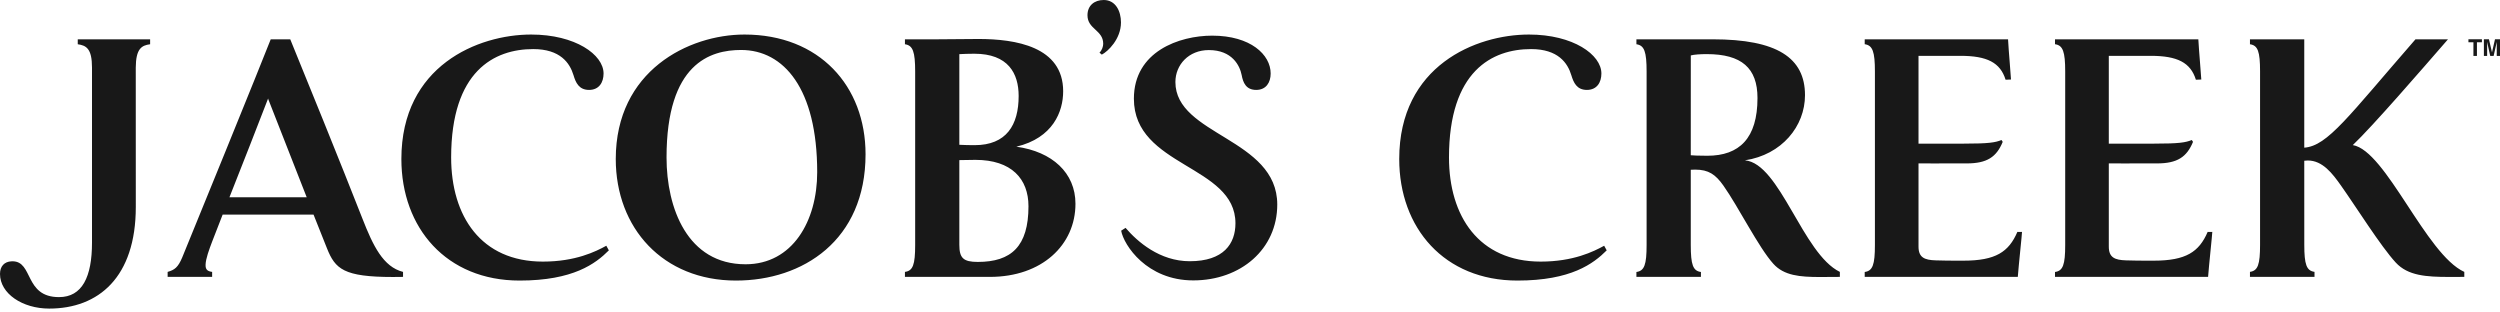 <svg xmlns="http://www.w3.org/2000/svg" width="200" height="25" viewBox="0 0 200 25"><path fill="#181818" fill-rule="evenodd" d="M3.935,24.687 C1.793,24.687 0,23.486 0,21.914 C0,21.307 0.344,20.935 0.91,20.906 C0.94,20.904 0.968,20.903 0.997,20.903 C2.676,20.903 1.933,23.769 4.72,23.769 C6.577,23.769 7.36,22.151 7.36,19.409 C7.36,17.833 7.36,8.125 7.36,5.406 C7.36,3.893 6.905,3.636 6.22,3.54 C6.22,3.373 6.22,3.32 6.22,3.145 C6.553,3.145 7.866,3.145 9.116,3.145 C9.464,3.146 9.816,3.147 10.152,3.147 C10.511,3.147 10.85,3.146 11.141,3.146 C11.432,3.145 11.675,3.144 11.842,3.144 C11.912,3.144 11.968,3.144 12.01,3.145 C12.007,3.316 12.01,3.369 12.01,3.54 C11.324,3.63 10.871,3.896 10.861,5.409 C10.861,6.441 10.864,13.568 10.864,16.557 C10.864,22.174 7.886,24.687 3.935,24.687 M121.394,22.445 C115.55,22.445 111.938,18.249 111.938,12.72 C111.938,5.254 118.082,2.763 122.316,2.763 C125.856,2.763 128.112,4.377 128.112,5.881 C128.112,6.59 127.751,7.193 126.953,7.193 C126.13,7.193 125.884,6.593 125.707,6.019 C125.413,5.04 124.649,3.927 122.487,3.927 C119.382,3.927 115.919,5.666 115.919,12.595 C115.919,17.296 118.309,20.928 123.257,20.928 C125.869,20.928 127.482,20.127 128.333,19.659 L128.536,20.029 C127.474,21.093 125.684,22.445 121.394,22.445 M58.881,22.445 C53.037,22.445 49.261,18.249 49.261,12.72 C49.261,5.666 55.083,2.763 59.559,2.763 C65.542,2.763 69.244,6.876 69.244,12.342 C69.244,19.237 64.219,22.445 58.881,22.445 M59.289,3.998 C56.83,3.998 53.323,5.057 53.323,12.595 C53.323,16.646 54.99,21.142 59.644,21.142 C63.396,21.142 65.376,17.695 65.376,13.775 C65.376,7.097 62.709,3.998 59.289,3.998 M41.567,22.445 C35.723,22.445 32.11,18.249 32.11,12.72 C32.11,5.254 38.254,2.763 42.488,2.763 C46.03,2.763 48.285,4.377 48.285,5.881 C48.285,6.59 47.924,7.193 47.127,7.193 C46.304,7.193 46.054,6.593 45.882,6.019 C45.585,5.04 44.824,3.927 42.659,3.927 C39.555,3.927 36.092,5.666 36.092,12.595 C36.092,17.296 38.482,20.928 43.429,20.928 C46.042,20.928 47.655,20.127 48.505,19.659 L48.708,20.029 C47.647,21.093 45.859,22.445 41.567,22.445 M95.459,22.432 C91.752,22.432 89.902,19.617 89.693,18.456 L90.045,18.229 C90.994,19.336 92.778,20.898 95.179,20.898 C97.892,20.898 98.836,19.498 98.836,17.863 C98.836,13.192 90.711,13.36 90.711,7.895 C90.711,4.114 94.346,2.852 96.976,2.852 C100.048,2.852 101.653,4.377 101.653,5.881 C101.653,6.59 101.292,7.193 100.497,7.193 C99.672,7.193 99.443,6.596 99.334,6.009 C99.187,5.245 98.568,4.006 96.707,4.006 C95.093,4.006 94.032,5.185 94.032,6.563 C94.032,10.835 102.181,11.056 102.181,16.363 C102.181,19.923 99.27,22.432 95.459,22.432 M145.611,22.161 C143.987,22.161 142.719,22.051 141.867,21.103 C140.686,19.794 139.069,16.541 137.874,14.85 C137.244,13.958 136.688,13.569 135.608,13.569 C135.498,13.569 135.384,13.573 135.262,13.581 C135.262,15.413 135.262,17.642 135.262,19.597 C135.262,21.185 135.438,21.67 136.074,21.759 C136.074,21.93 136.074,21.973 136.074,22.148 C135.209,22.148 134.434,22.151 133.493,22.151 C132.142,22.151 131.265,22.148 130.913,22.148 C130.913,21.973 130.913,21.93 130.913,21.759 C131.548,21.67 131.728,21.185 131.728,19.597 C131.728,16.877 131.728,13.261 131.728,11.683 C131.728,10.106 131.728,8.438 131.728,5.726 C131.728,4.134 131.548,3.63 130.913,3.54 C130.913,3.373 130.913,3.32 130.913,3.145 C131.265,3.145 132.142,3.145 133.497,3.145 C134.848,3.145 136.669,3.145 137.021,3.145 C142.152,3.145 144.4,4.615 144.4,7.614 C144.4,10.1 142.544,12.381 139.593,12.826 C142.403,13.073 144.207,20.302 147.189,21.752 C147.189,21.924 147.189,22.056 147.189,22.151 C146.631,22.151 146.104,22.161 145.611,22.161 M136.544,4.329 C136.072,4.329 135.539,4.358 135.264,4.434 C135.264,7.15 135.262,10.222 135.262,11.798 C135.262,11.978 135.262,12.19 135.262,12.42 C135.496,12.437 135.841,12.46 136.586,12.46 C139.153,12.46 140.599,11.059 140.599,7.842 C140.599,5.442 139.326,4.329 136.544,4.329 M31.441,22.159 C27.496,22.159 26.817,21.521 26.158,19.867 C26.003,19.485 25.603,18.479 25.084,17.17 L17.811,17.17 C17.463,18.051 17.171,18.806 16.969,19.336 C16.73,19.966 16.462,20.688 16.446,21.175 C16.433,21.578 16.607,21.7 16.971,21.752 C16.971,21.999 16.971,21.963 16.971,22.151 C16.18,22.151 14.422,22.151 13.411,22.151 C13.411,21.953 13.411,21.957 13.411,21.752 C13.973,21.591 14.241,21.39 14.574,20.605 C14.907,19.821 21.121,4.555 21.658,3.145 L23.22,3.145 C24.267,5.696 27.359,13.307 28.993,17.487 C29.847,19.669 30.653,21.347 32.243,21.752 L32.243,22.151 C31.962,22.156 31.695,22.159 31.441,22.159 M21.453,7.868 C20.639,10.001 19.378,13.185 18.355,15.783 L24.537,15.783 C23.542,13.261 22.314,10.133 21.453,7.915 L21.453,7.868 M195.94,22.155 C194.109,22.155 192.635,22.063 191.659,21.004 C190.462,19.706 188.48,16.541 187.282,14.85 C186.608,13.896 185.814,12.839 184.626,12.839 C184.533,12.839 184.439,12.846 184.341,12.859 C184.341,14.711 184.343,17.348 184.343,19.576 C184.343,21.166 184.521,21.66 185.16,21.749 C185.16,21.92 185.16,21.973 185.16,22.151 C184.289,22.151 180.346,22.151 179.997,22.151 C179.997,21.973 179.997,21.92 179.997,21.749 C180.631,21.66 180.805,21.172 180.805,19.58 C180.805,16.864 180.805,13.248 180.805,11.673 C180.805,10.093 180.805,8.432 180.805,5.709 C180.805,4.124 180.631,3.63 179.997,3.54 C179.997,3.369 179.997,3.32 179.997,3.145 C180.346,3.145 182.988,3.145 184.341,3.145 C184.341,5.864 184.341,10.222 184.341,11.798 L184.341,11.814 C186.219,11.673 187.855,9.326 193.238,3.145 C193.894,3.145 195.118,3.145 195.839,3.145 C193.714,5.587 189.831,10.08 188.224,11.607 C190.886,12.058 194.069,20.358 197.144,21.752 C197.144,21.924 197.144,22.052 197.144,22.151 C196.728,22.151 196.326,22.155 195.94,22.155 M176.647,22.151 C175.753,22.151 164.465,22.148 164.4,22.148 C164.4,21.973 164.4,21.93 164.4,21.759 C165.037,21.67 165.216,21.185 165.216,19.597 C165.216,16.877 165.216,13.261 165.216,11.683 C165.216,10.106 165.216,8.438 165.216,5.726 C165.216,4.134 165.037,3.626 164.4,3.537 C164.4,3.369 164.4,3.32 164.4,3.145 C164.754,3.145 165.606,3.145 166.961,3.145 C168.315,3.145 175.15,3.145 175.867,3.145 C175.908,3.972 176.104,6.181 176.104,6.362 C175.944,6.362 175.865,6.372 175.671,6.378 C175.245,5.001 174.185,4.467 172.056,4.467 C170.521,4.467 169.715,4.467 168.704,4.467 C168.704,6.962 168.704,9.872 168.704,11.491 C169.89,11.491 172.214,11.491 172.33,11.491 C174.334,11.491 174.846,11.402 175.343,11.201 L175.441,11.35 C174.942,12.563 174.187,13.073 172.555,13.073 C171.721,13.073 170.74,13.075 169.877,13.075 C169.445,13.075 169.043,13.074 168.704,13.073 C168.704,14.896 168.704,17.602 168.704,19.731 C168.704,20.602 169.185,20.803 170.085,20.829 C170.787,20.853 171.156,20.853 172.307,20.853 C174.869,20.853 175.926,20.157 176.613,18.552 C176.679,18.553 176.724,18.553 176.761,18.553 C176.835,18.553 176.877,18.552 176.984,18.552 C176.984,18.733 176.714,21.241 176.647,22.151 M161.424,22.151 C160.529,22.151 149.243,22.148 149.177,22.148 C149.177,21.973 149.177,21.93 149.177,21.759 C149.813,21.67 149.993,21.185 149.993,19.597 C149.993,16.877 149.993,13.261 149.993,11.683 C149.993,10.106 149.993,8.438 149.993,5.726 C149.993,4.134 149.813,3.626 149.177,3.537 C149.177,3.369 149.177,3.32 149.177,3.145 C149.531,3.145 150.381,3.145 151.738,3.145 C153.091,3.145 159.927,3.145 160.644,3.145 C160.684,3.972 160.88,6.181 160.88,6.362 C160.72,6.362 160.641,6.372 160.447,6.378 C160.021,5.001 158.962,4.467 156.834,4.467 C155.296,4.467 154.493,4.467 153.481,4.467 C153.481,6.962 153.481,9.872 153.481,11.491 C154.667,11.491 156.99,11.491 157.108,11.491 C159.11,11.491 159.623,11.402 160.121,11.201 L160.217,11.35 C159.719,12.563 158.963,13.073 157.332,13.073 C156.497,13.073 155.517,13.075 154.654,13.075 C154.223,13.075 153.821,13.074 153.481,13.073 C153.481,14.896 153.481,17.602 153.481,19.731 C153.481,20.602 153.961,20.803 154.863,20.829 C155.565,20.853 155.934,20.853 157.082,20.853 C159.646,20.853 160.704,20.157 161.39,18.552 C161.455,18.553 161.5,18.553 161.537,18.553 C161.612,18.553 161.655,18.552 161.762,18.552 C161.762,18.733 161.491,21.241 161.424,22.151 M79.199,22.151 C77.809,22.151 75.792,22.151 74.989,22.151 C73.636,22.151 72.749,22.151 72.395,22.151 C72.395,21.977 72.395,21.927 72.395,21.752 C73.031,21.666 73.213,21.189 73.213,19.6 C73.213,16.88 73.213,13.264 73.213,11.686 C73.213,10.11 73.213,8.442 73.213,5.729 C73.213,4.137 73.031,3.63 72.395,3.54 C72.395,3.373 72.395,3.32 72.395,3.145 C72.749,3.145 73.626,3.145 74.978,3.145 C75.477,3.145 77.776,3.119 78.282,3.119 C81.231,3.119 85.053,3.718 85.053,7.302 C85.053,8.923 84.244,11.036 81.307,11.735 C84.181,12.131 86.037,13.831 86.037,16.301 C86.037,19.6 83.349,22.151 79.199,22.151 M78.03,12.789 C77.546,12.789 77.117,12.799 76.747,12.809 C76.747,14.583 76.747,17.375 76.747,19.58 C76.747,20.642 77.064,20.954 78.223,20.954 C80.904,20.954 82.278,19.706 82.278,16.501 C82.278,14.313 80.927,12.789 78.03,12.789 M77.945,4.298 C77.47,4.298 77.095,4.315 76.747,4.332 C76.747,6.9 76.747,9.965 76.747,11.583 C77.15,11.603 77.554,11.613 77.966,11.613 C80.515,11.613 81.492,10.001 81.492,7.677 C81.492,5.874 80.659,4.298 77.945,4.298 M200,4.475 L199.74,4.475 L199.74,3.574 C199.74,3.548 199.741,3.512 199.742,3.465 C199.742,3.418 199.742,3.382 199.742,3.357 L199.49,4.475 L199.219,4.475 L198.969,3.357 C198.969,3.382 198.969,3.418 198.969,3.465 C198.97,3.512 198.971,3.548 198.971,3.574 L198.971,4.475 L198.711,4.475 L198.711,3.142 L199.116,3.142 L199.359,4.19 L199.599,3.142 L200,3.142 L200,4.475 M198.155,4.475 L197.874,4.475 L197.874,3.379 L197.474,3.379 L197.474,3.142 L198.553,3.142 L198.553,3.379 L198.155,3.379 L198.155,4.475 M88.144,4.371 L87.959,4.21 C88.166,4.015 88.257,3.705 88.257,3.5 C88.257,2.4 86.998,2.344 86.998,1.22 C86.998,0.445 87.547,0 88.301,0 C89.253,0 89.678,0.903 89.678,1.793 C89.678,3.122 88.636,4.117 88.144,4.371"/></svg>